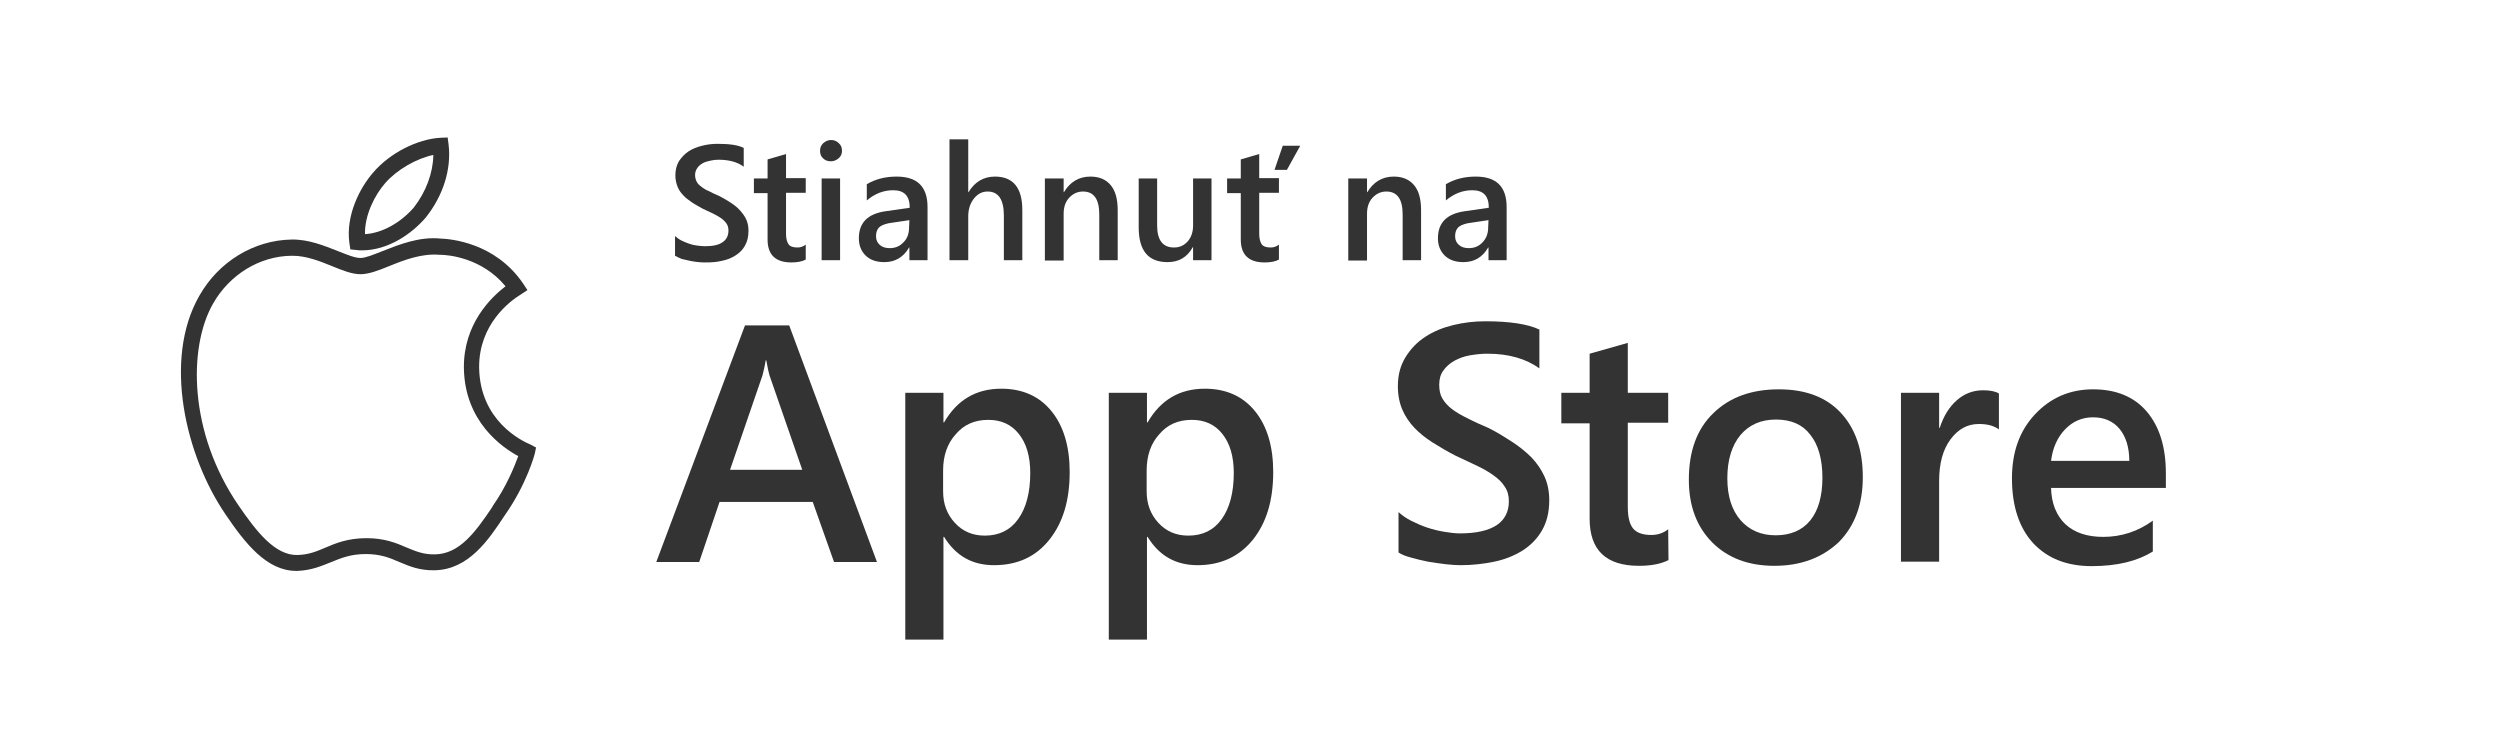<svg width="130" height="39" viewBox="0 0 126 38" fill="none" xmlns="http://www.w3.org/2000/svg">
<path d="M33.868 12.959V11.96C33.965 12.04 34.062 12.121 34.191 12.185C34.32 12.25 34.449 12.298 34.578 12.346C34.706 12.395 34.851 12.427 34.996 12.443C35.141 12.459 35.254 12.475 35.383 12.475C35.786 12.475 36.092 12.411 36.285 12.266C36.479 12.137 36.575 11.928 36.575 11.686C36.575 11.541 36.543 11.428 36.479 11.331C36.414 11.235 36.318 11.138 36.205 11.057C36.092 10.977 35.947 10.896 35.786 10.816C35.625 10.735 35.448 10.655 35.27 10.574C35.077 10.461 34.884 10.364 34.722 10.252C34.561 10.139 34.4 10.026 34.288 9.897C34.159 9.768 34.062 9.623 33.997 9.462C33.933 9.301 33.885 9.108 33.885 8.882C33.885 8.608 33.949 8.367 34.062 8.173C34.191 7.98 34.352 7.803 34.545 7.674C34.739 7.545 34.98 7.448 35.238 7.384C35.496 7.319 35.754 7.287 36.028 7.287C36.64 7.287 37.075 7.351 37.349 7.497V8.447C37.027 8.205 36.592 8.093 36.076 8.093C35.931 8.093 35.786 8.109 35.657 8.141C35.512 8.173 35.383 8.205 35.27 8.27C35.157 8.334 35.061 8.415 34.996 8.512C34.932 8.608 34.884 8.721 34.884 8.866C34.884 8.995 34.916 9.108 34.964 9.204C35.013 9.301 35.093 9.382 35.206 9.462C35.303 9.543 35.431 9.623 35.593 9.688C35.738 9.768 35.915 9.849 36.108 9.93C36.318 10.042 36.495 10.139 36.688 10.268C36.882 10.397 37.027 10.51 37.156 10.655C37.284 10.8 37.397 10.945 37.478 11.122C37.558 11.299 37.59 11.492 37.59 11.702C37.59 11.992 37.526 12.25 37.413 12.443C37.3 12.652 37.139 12.814 36.93 12.943C36.737 13.071 36.495 13.168 36.237 13.216C35.979 13.281 35.705 13.297 35.415 13.297C35.319 13.297 35.206 13.297 35.061 13.281C34.916 13.265 34.771 13.249 34.626 13.216C34.481 13.184 34.336 13.152 34.207 13.12C34.062 13.055 33.949 13.007 33.868 12.959Z" fill="#333333"/>
<path d="M40.491 13.152C40.313 13.249 40.072 13.297 39.766 13.297C38.96 13.297 38.557 12.91 38.557 12.137V9.784H37.864V9.043H38.557V8.077L39.492 7.803V9.027H40.491V9.768H39.492V11.847C39.492 12.088 39.54 12.266 39.621 12.379C39.701 12.491 39.862 12.54 40.072 12.54C40.233 12.54 40.362 12.491 40.491 12.395V13.152Z" fill="#333333"/>
<path d="M41.764 8.173C41.602 8.173 41.474 8.125 41.377 8.028C41.264 7.932 41.216 7.803 41.216 7.642C41.216 7.48 41.264 7.368 41.377 7.255C41.49 7.158 41.619 7.094 41.764 7.094C41.925 7.094 42.054 7.142 42.166 7.255C42.279 7.351 42.328 7.48 42.328 7.642C42.328 7.787 42.279 7.915 42.166 8.012C42.054 8.109 41.925 8.173 41.764 8.173ZM42.231 13.184H41.296V9.043H42.231V13.184Z" fill="#333333"/>
<path d="M46.646 13.184H45.743V12.54H45.727C45.437 13.039 45.018 13.281 44.471 13.281C44.068 13.281 43.745 13.168 43.52 12.943C43.294 12.717 43.182 12.427 43.182 12.072C43.182 11.283 43.633 10.832 44.535 10.703L45.76 10.526C45.76 9.929 45.486 9.639 44.922 9.639C44.422 9.639 43.987 9.817 43.584 10.155V9.333C44.019 9.076 44.519 8.947 45.099 8.947C46.146 8.947 46.662 9.462 46.662 10.493V13.184H46.646ZM45.743 11.154L44.873 11.283C44.599 11.315 44.406 11.38 44.261 11.476C44.132 11.573 44.052 11.734 44.052 11.976C44.052 12.153 44.116 12.298 44.245 12.411C44.374 12.524 44.535 12.572 44.745 12.572C45.035 12.572 45.26 12.475 45.453 12.266C45.647 12.072 45.727 11.815 45.727 11.508L45.743 11.154Z" fill="#333333"/>
<path d="M51.464 13.184H50.529V10.928C50.529 10.107 50.255 9.704 49.707 9.704C49.433 9.704 49.208 9.817 49.014 10.058C48.821 10.3 48.724 10.606 48.724 10.961V13.184H47.774V7.061H48.724V9.736H48.74C49.047 9.221 49.498 8.947 50.078 8.947C50.996 8.947 51.464 9.511 51.464 10.638V13.184Z" fill="#333333"/>
<path d="M56.297 13.184H55.363V10.864C55.363 10.091 55.089 9.704 54.541 9.704C54.251 9.704 54.025 9.817 53.832 10.026C53.639 10.236 53.558 10.509 53.558 10.832V13.2H52.607V9.043H53.558V9.736H53.574C53.88 9.221 54.331 8.947 54.911 8.947C55.363 8.947 55.701 9.092 55.943 9.382C56.184 9.672 56.297 10.091 56.297 10.655V13.184Z" fill="#333333"/>
<path d="M61.05 13.184H60.116V12.524H60.1C59.826 13.023 59.407 13.281 58.827 13.281C57.844 13.281 57.361 12.701 57.361 11.525V9.043H58.295V11.428C58.295 12.169 58.585 12.54 59.149 12.54C59.423 12.54 59.649 12.443 59.842 12.234C60.019 12.024 60.116 11.766 60.116 11.428V9.043H61.05V13.184Z" fill="#333333"/>
<path d="M64.466 13.152C64.289 13.249 64.047 13.297 63.741 13.297C62.936 13.297 62.533 12.91 62.533 12.137V9.784H61.84V9.043H62.533V8.077L63.467 7.803V9.027H64.466V9.768H63.467V11.847C63.467 12.089 63.516 12.266 63.596 12.379C63.677 12.491 63.838 12.54 64.047 12.54C64.208 12.54 64.337 12.491 64.466 12.395V13.152ZM65.546 7.384L64.869 8.608H64.241L64.66 7.384H65.546Z" fill="#333333"/>
<path d="M71.668 13.184H70.734V10.864C70.734 10.091 70.46 9.704 69.912 9.704C69.622 9.704 69.397 9.817 69.203 10.026C69.01 10.236 68.929 10.509 68.929 10.832V13.2H67.979V9.043H68.929V9.736H68.945C69.252 9.221 69.703 8.947 70.283 8.947C70.734 8.947 71.072 9.092 71.314 9.382C71.556 9.672 71.668 10.091 71.668 10.655V13.184Z" fill="#333333"/>
<path d="M75.987 13.184H75.084V12.54H75.068C74.778 13.039 74.359 13.281 73.811 13.281C73.409 13.281 73.087 13.168 72.861 12.943C72.635 12.717 72.522 12.427 72.522 12.072C72.522 11.283 72.974 10.832 73.876 10.703L75.1 10.526C75.1 9.929 74.827 9.639 74.263 9.639C73.763 9.639 73.328 9.817 72.925 10.155V9.333C73.36 9.076 73.86 8.947 74.44 8.947C75.487 8.947 76.003 9.462 76.003 10.493V13.184H75.987ZM75.084 11.154L74.214 11.283C73.94 11.315 73.747 11.38 73.602 11.476C73.473 11.573 73.393 11.734 73.393 11.976C73.393 12.153 73.457 12.298 73.586 12.411C73.715 12.524 73.876 12.572 74.085 12.572C74.376 12.572 74.601 12.475 74.794 12.266C74.988 12.056 75.068 11.815 75.068 11.508L75.084 11.154Z" fill="#333333"/>
<path d="M44.1 28.475H41.925L40.845 25.43H36.124L35.093 28.475H32.918L37.413 16.487H39.653L44.1 28.475ZM40.314 23.802L38.654 19.017C38.606 18.856 38.557 18.614 38.493 18.26H38.461C38.412 18.582 38.348 18.824 38.3 19.017L36.656 23.802H40.314Z" fill="#333333"/>
<path d="M47.5 27.202H47.468V32.407H45.534V19.903H47.468V21.402H47.5C48.16 20.258 49.127 19.694 50.4 19.694C51.48 19.694 52.334 20.08 52.946 20.838C53.558 21.595 53.864 22.626 53.864 23.915C53.864 25.349 53.526 26.477 52.833 27.347C52.14 28.217 51.206 28.636 50.029 28.636C48.934 28.636 48.096 28.169 47.5 27.202ZM47.451 23.835V24.898C47.451 25.526 47.645 26.058 48.048 26.493C48.45 26.928 48.95 27.138 49.562 27.138C50.287 27.138 50.851 26.864 51.254 26.3C51.657 25.736 51.866 24.962 51.866 23.963C51.866 23.126 51.673 22.465 51.286 21.982C50.9 21.498 50.384 21.273 49.739 21.273C49.047 21.273 48.499 21.514 48.08 22.014C47.661 22.481 47.451 23.093 47.451 23.835Z" fill="#333333"/>
<path d="M57.812 27.202H57.78V32.407H55.846V19.903H57.78V21.402H57.812C58.472 20.258 59.439 19.694 60.712 19.694C61.792 19.694 62.646 20.08 63.258 20.838C63.87 21.595 64.176 22.626 64.176 23.915C64.176 25.349 63.838 26.477 63.145 27.347C62.452 28.201 61.518 28.636 60.342 28.636C59.246 28.636 58.408 28.169 57.812 27.202ZM57.764 23.835V24.898C57.764 25.526 57.957 26.058 58.36 26.493C58.762 26.928 59.262 27.138 59.874 27.138C60.599 27.138 61.163 26.864 61.566 26.3C61.969 25.736 62.178 24.962 62.178 23.963C62.178 23.126 61.985 22.465 61.598 21.982C61.212 21.498 60.696 21.273 60.051 21.273C59.359 21.273 58.811 21.514 58.392 22.014C57.973 22.481 57.764 23.093 57.764 23.835Z" fill="#333333"/>
<path d="M70.525 27.992V25.945C70.702 26.107 70.927 26.268 71.185 26.396C71.443 26.525 71.701 26.638 71.991 26.735C72.281 26.831 72.555 26.896 72.845 26.944C73.135 26.993 73.393 27.025 73.634 27.025C74.472 27.025 75.084 26.88 75.503 26.606C75.906 26.332 76.116 25.929 76.116 25.398C76.116 25.108 76.051 24.866 75.906 24.656C75.777 24.447 75.584 24.253 75.326 24.076C75.084 23.899 74.794 23.738 74.456 23.577C74.118 23.416 73.763 23.255 73.393 23.077C72.99 22.868 72.603 22.642 72.249 22.417C71.894 22.191 71.588 21.949 71.33 21.675C71.072 21.402 70.863 21.096 70.718 20.757C70.573 20.419 70.492 20.016 70.492 19.565C70.492 19.001 70.621 18.517 70.879 18.099C71.137 17.68 71.459 17.341 71.878 17.067C72.297 16.793 72.764 16.6 73.296 16.471C73.828 16.342 74.359 16.278 74.923 16.278C76.18 16.278 77.082 16.423 77.662 16.697V18.663C76.986 18.179 76.116 17.921 75.036 17.921C74.746 17.921 74.44 17.953 74.15 18.002C73.86 18.05 73.602 18.147 73.36 18.276C73.135 18.405 72.941 18.566 72.796 18.775C72.651 18.969 72.587 19.21 72.587 19.5C72.587 19.774 72.635 20 72.748 20.193C72.861 20.387 73.022 20.564 73.231 20.725C73.441 20.886 73.715 21.047 74.021 21.192C74.327 21.353 74.682 21.514 75.1 21.692C75.519 21.901 75.906 22.143 76.277 22.384C76.647 22.626 76.969 22.884 77.26 23.174C77.534 23.464 77.759 23.786 77.92 24.141C78.081 24.495 78.162 24.898 78.162 25.349C78.162 25.962 78.033 26.461 77.791 26.88C77.55 27.299 77.211 27.637 76.808 27.895C76.389 28.153 75.922 28.346 75.374 28.459C74.827 28.572 74.263 28.636 73.666 28.636C73.473 28.636 73.215 28.62 72.925 28.588C72.635 28.556 72.329 28.507 72.023 28.459C71.717 28.395 71.427 28.33 71.153 28.249C70.911 28.185 70.686 28.104 70.525 27.992Z" fill="#333333"/>
<path d="M84.204 28.378C83.817 28.572 83.334 28.668 82.706 28.668C81.046 28.668 80.208 27.879 80.208 26.284V21.45H78.774V19.903H80.208V17.921L82.142 17.373V19.903H84.188V21.418H82.142V25.704C82.142 26.203 82.238 26.574 82.416 26.783C82.593 26.993 82.899 27.105 83.334 27.105C83.656 27.105 83.946 27.009 84.188 26.815L84.204 28.378Z" fill="#333333"/>
<path d="M89.57 28.668C88.248 28.668 87.201 28.266 86.412 27.476C85.622 26.67 85.235 25.623 85.235 24.302C85.235 22.868 85.638 21.74 86.476 20.934C87.298 20.129 88.409 19.726 89.795 19.726C91.132 19.726 92.18 20.113 92.921 20.902C93.662 21.692 94.049 22.771 94.049 24.173C94.049 25.543 93.646 26.638 92.84 27.46C92.003 28.25 90.923 28.668 89.57 28.668ZM89.65 21.257C88.893 21.257 88.297 21.514 87.846 22.046C87.41 22.578 87.185 23.303 87.185 24.237C87.185 25.14 87.41 25.833 87.846 26.348C88.297 26.864 88.893 27.122 89.634 27.122C90.391 27.122 90.987 26.864 91.39 26.364C91.793 25.865 92.003 25.14 92.003 24.205C92.003 23.271 91.793 22.529 91.39 22.03C91.004 21.514 90.424 21.257 89.65 21.257Z" fill="#333333"/>
<path d="M100.945 21.756C100.703 21.579 100.381 21.482 99.93 21.482C99.35 21.482 98.883 21.74 98.496 22.256C98.109 22.771 97.916 23.48 97.916 24.366V28.459H95.982V19.903H97.916V21.675H97.948C98.141 21.079 98.431 20.612 98.818 20.274C99.205 19.935 99.656 19.774 100.139 19.774C100.494 19.774 100.752 19.823 100.945 19.935V21.756Z" fill="#333333"/>
<path d="M109.42 24.721H103.587C103.604 25.51 103.861 26.123 104.313 26.558C104.78 26.993 105.424 27.202 106.23 27.202C107.148 27.202 107.986 26.928 108.743 26.38V27.943C107.97 28.427 106.939 28.684 105.65 28.684C104.393 28.684 103.41 28.298 102.685 27.524C101.976 26.751 101.606 25.655 101.606 24.237C101.606 22.9 101.992 21.821 102.782 20.983C103.571 20.145 104.554 19.726 105.714 19.726C106.874 19.726 107.793 20.096 108.437 20.854C109.082 21.611 109.404 22.658 109.404 23.98V24.721H109.42ZM107.551 23.351C107.551 22.658 107.374 22.111 107.052 21.724C106.729 21.337 106.278 21.144 105.714 21.144C105.15 21.144 104.683 21.353 104.296 21.756C103.91 22.159 103.668 22.691 103.587 23.351H107.551Z" fill="#333333"/>
<path d="M17.998 12.685C17.917 12.685 17.82 12.685 17.74 12.669L17.418 12.636L17.369 12.314C17.176 10.912 17.901 9.511 18.578 8.737C19.416 7.754 20.817 7.045 21.977 6.981L22.348 6.965L22.396 7.335C22.541 8.576 22.122 9.913 21.236 11.025C20.527 11.847 19.335 12.685 17.998 12.685ZM21.623 7.851C20.769 8.028 19.786 8.592 19.19 9.269C18.642 9.897 18.143 10.896 18.159 11.863C19.013 11.815 19.947 11.299 20.624 10.526C21.252 9.72 21.607 8.769 21.623 7.851Z" fill="#333333"/>
<path d="M14.678 28.926C13.18 28.926 12.084 27.524 11.101 26.074C9.071 23.11 7.911 18.227 9.764 14.989C10.747 13.249 12.536 12.169 14.437 12.137C15.291 12.121 16.08 12.443 16.773 12.717C17.224 12.894 17.643 13.071 17.933 13.071C18.191 13.071 18.61 12.894 19.061 12.717C19.883 12.395 20.914 11.976 21.994 12.088C22.477 12.105 24.749 12.282 26.167 14.36L26.392 14.699L26.022 14.941C25.522 15.247 23.927 16.423 23.943 18.614C23.975 21.321 26.102 22.336 26.521 22.513L26.553 22.529L26.827 22.674L26.763 22.981C26.763 22.997 26.36 24.527 25.232 26.123C24.427 27.347 23.412 28.862 21.687 28.894C20.914 28.91 20.398 28.684 19.899 28.475C19.416 28.265 18.948 28.072 18.207 28.072C17.418 28.072 16.934 28.282 16.419 28.491C15.935 28.684 15.452 28.894 14.743 28.926C14.727 28.926 14.695 28.926 14.678 28.926ZM14.501 12.959C14.485 12.959 14.469 12.959 14.437 12.959C12.826 12.975 11.295 13.909 10.457 15.392C9.2 17.599 9.216 21.917 11.762 25.623C12.648 26.912 13.599 28.153 14.743 28.12C15.307 28.104 15.694 27.943 16.145 27.75C16.676 27.524 17.289 27.267 18.239 27.267C19.142 27.267 19.738 27.508 20.253 27.734C20.721 27.927 21.123 28.104 21.72 28.088C22.928 28.056 23.718 27.025 24.62 25.671V25.655C25.345 24.624 25.748 23.593 25.925 23.11C25.119 22.674 23.202 21.369 23.17 18.63C23.154 16.423 24.523 15.085 25.28 14.505C24.072 13.039 22.332 12.91 21.977 12.91H21.945C21.043 12.83 20.157 13.168 19.367 13.49C18.819 13.716 18.336 13.893 17.933 13.893C17.498 13.893 17.015 13.7 16.467 13.474C15.871 13.232 15.178 12.959 14.501 12.959Z" fill="#333333"/>
</svg>
